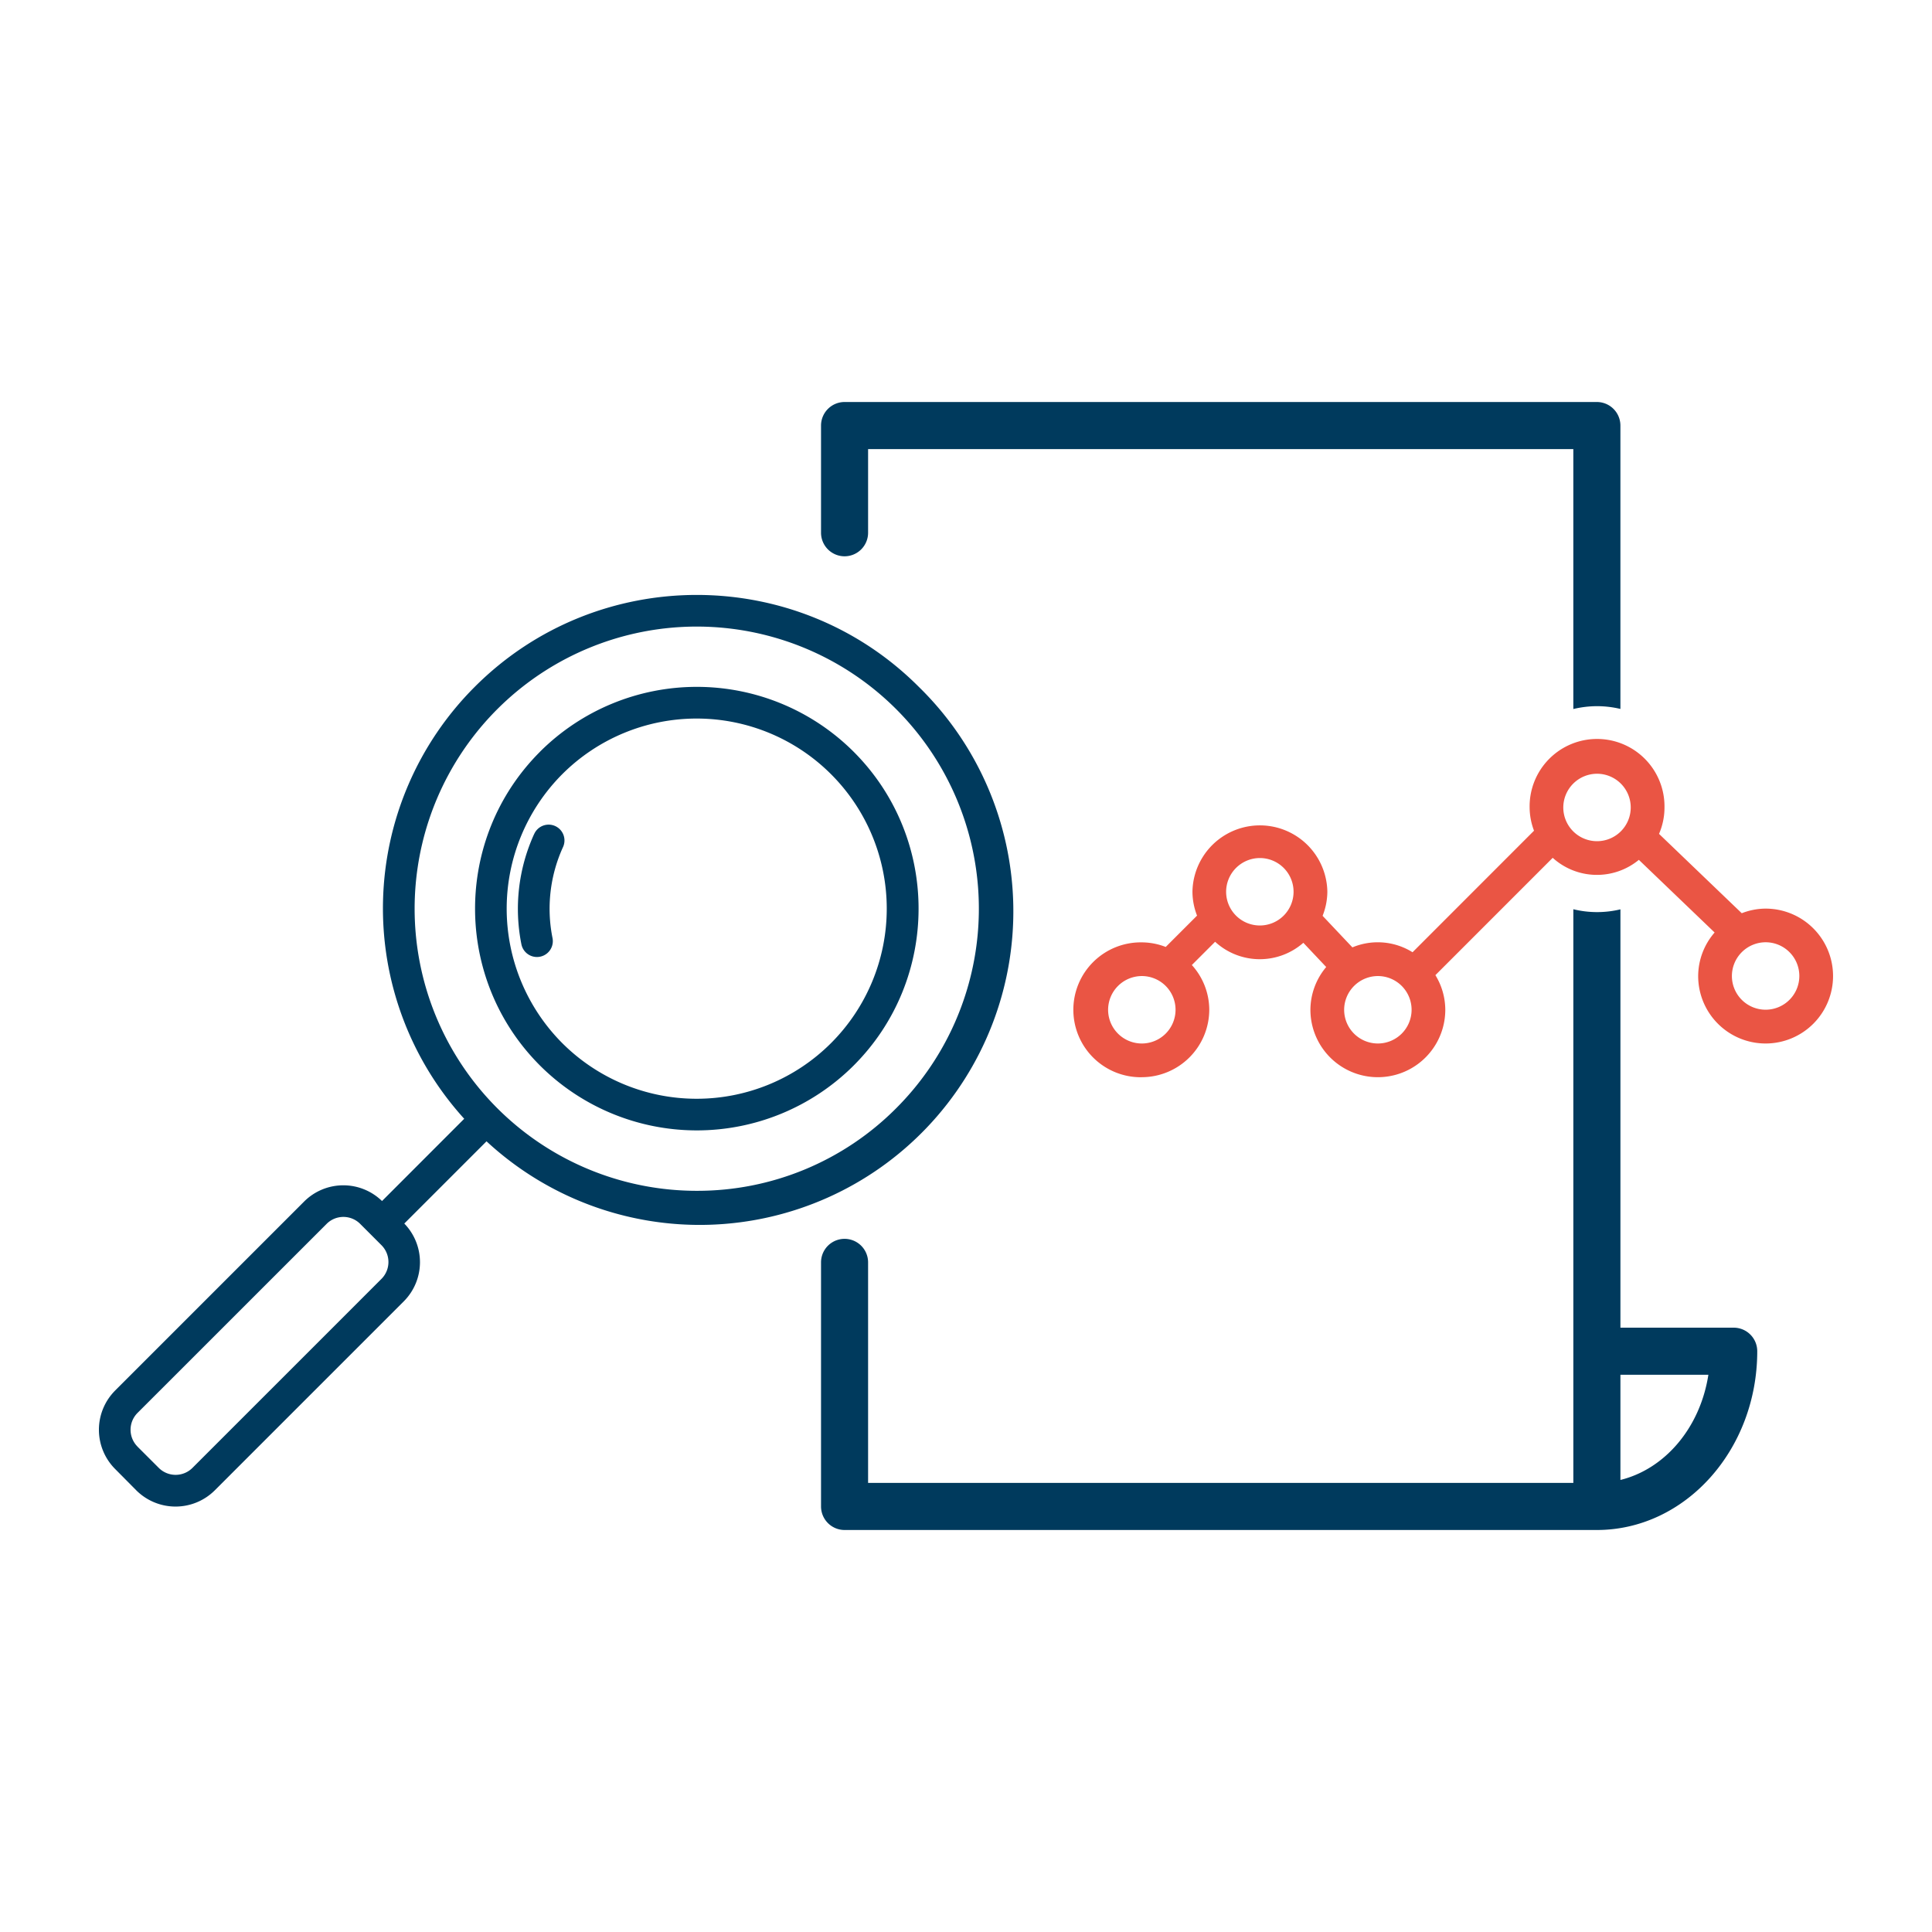 <svg id="Livello_1" data-name="Livello 1" xmlns="http://www.w3.org/2000/svg" viewBox="0 0 1133.86 1133.86"><defs><style>.cls-1{fill:#003a5d;}.cls-2{fill:#ea5544;}</style></defs><path class="cls-1" d="M330,612.21a111.57,111.57,0,1,0,0-157.87,111.78,111.78,0,0,0,0,157.87m-13.12-171a130.28,130.28,0,0,1,184.13,0c50.78,50.76,50.78,133.37,0,184.12a130.31,130.31,0,0,1-184.11,0c-50.79-50.75-50.79-133.36,0-184.12"/><path class="cls-1" d="M80.69,849l12.52,12.51a14,14,0,0,0,19.71,0l111-111a14,14,0,0,0,0-19.69l-6.18-6.19-.1-.08s-.05-.09-.07-.09l-6.17-6.17a13.92,13.92,0,0,0-19.73,0L80.69,829.24a14,14,0,0,0,0,19.73M526,650.36a165.57,165.57,0,1,0-117.09,48.51A164.54,164.54,0,0,0,526,650.36M67.55,816.1l111-111a32.54,32.54,0,0,1,45.65-.23l48.24-48.28a183.74,183.74,0,0,1,6.25-253.56c71.83-71.83,188.69-71.83,260.47,0A184.07,184.07,0,0,1,285.53,669.82l-48.26,48.26a32.54,32.54,0,0,1-.25,45.61l-111,111a32.63,32.63,0,0,1-46,0L67.55,862.11v0a32.6,32.6,0,0,1,0-46"/><path class="cls-1" d="M313.45,489.59a9.29,9.29,0,1,1,16.89,7.73,87.11,87.11,0,0,0-6.08,53.18A9.3,9.3,0,0,1,306,554.17a105.91,105.91,0,0,1,7.43-64.58"/><path class="cls-2" d="M670.12,632.19a39.69,39.69,0,0,0,39.58-39.58,39.27,39.27,0,0,0-10.22-26.25l13.65-13.65a38.73,38.73,0,0,0,51.78.6l13.42,14.22a39.18,39.18,0,0,0-9.27,25.08,39.58,39.58,0,0,0,79.16,0,39.13,39.13,0,0,0-5.81-20.31l68.85-68.86a38.66,38.66,0,0,0,50.56,1.19l44.46,42.64a39.18,39.18,0,0,0-9.65,25.56,39.58,39.58,0,1,0,39.58-39.58,38.78,38.78,0,0,0-14,2.71l-48.55-46.57a38.93,38.93,0,0,0,3.2-15.5,39.58,39.58,0,1,0-79.15,0,39,39,0,0,0,2.58,13.64L829,558.86A38.56,38.56,0,0,0,793.7,556l-17.49-18.52A39,39,0,0,0,779,523.36a39.59,39.59,0,0,0-79.17,0,39,39,0,0,0,2.7,14l-18.39,18.39a39,39,0,0,0-14-2.69,39.58,39.58,0,1,0,0,79.15M1036.21,553a19.79,19.79,0,1,1-19.79,19.79A19.85,19.85,0,0,1,1036.21,553M937.27,454.1a19.79,19.79,0,1,1-19.8,19.79,19.85,19.85,0,0,1,19.8-19.79M808.64,572.83a19.79,19.79,0,1,1-19.78,19.78,19.85,19.85,0,0,1,19.78-19.78m-69.26-69.26a19.79,19.79,0,1,1-19.79,19.79,19.85,19.85,0,0,1,19.79-19.79m-69.26,69.26a19.79,19.79,0,1,1-19.79,19.78,19.84,19.84,0,0,1,19.79-19.78"/><path class="cls-1" d="M495.66,326.48a13.83,13.83,0,0,0,13.81-13.81V263.56H923.36V416.11a60.91,60.91,0,0,1,13.93-1.67,60.08,60.08,0,0,1,13.7,1.62V249.74a13.83,13.83,0,0,0-13.82-13.81H495.66a13.83,13.83,0,0,0-13.81,13.81v62.93A13.83,13.83,0,0,0,495.66,326.48Z"/><path class="cls-1" d="M1017.49,779.19H951V533.68a58.66,58.66,0,0,1-27.63-.06V870.3H509.47V740.87a13.81,13.81,0,1,0-27.62,0V884.12a13.83,13.83,0,0,0,13.81,13.81H937.17c51.9,0,94.13-47.07,94.13-104.93A13.83,13.83,0,0,0,1017.49,779.19ZM951,868.56V806.82h51.62C997.78,838,977.08,862.15,951,868.56Z"/></svg>